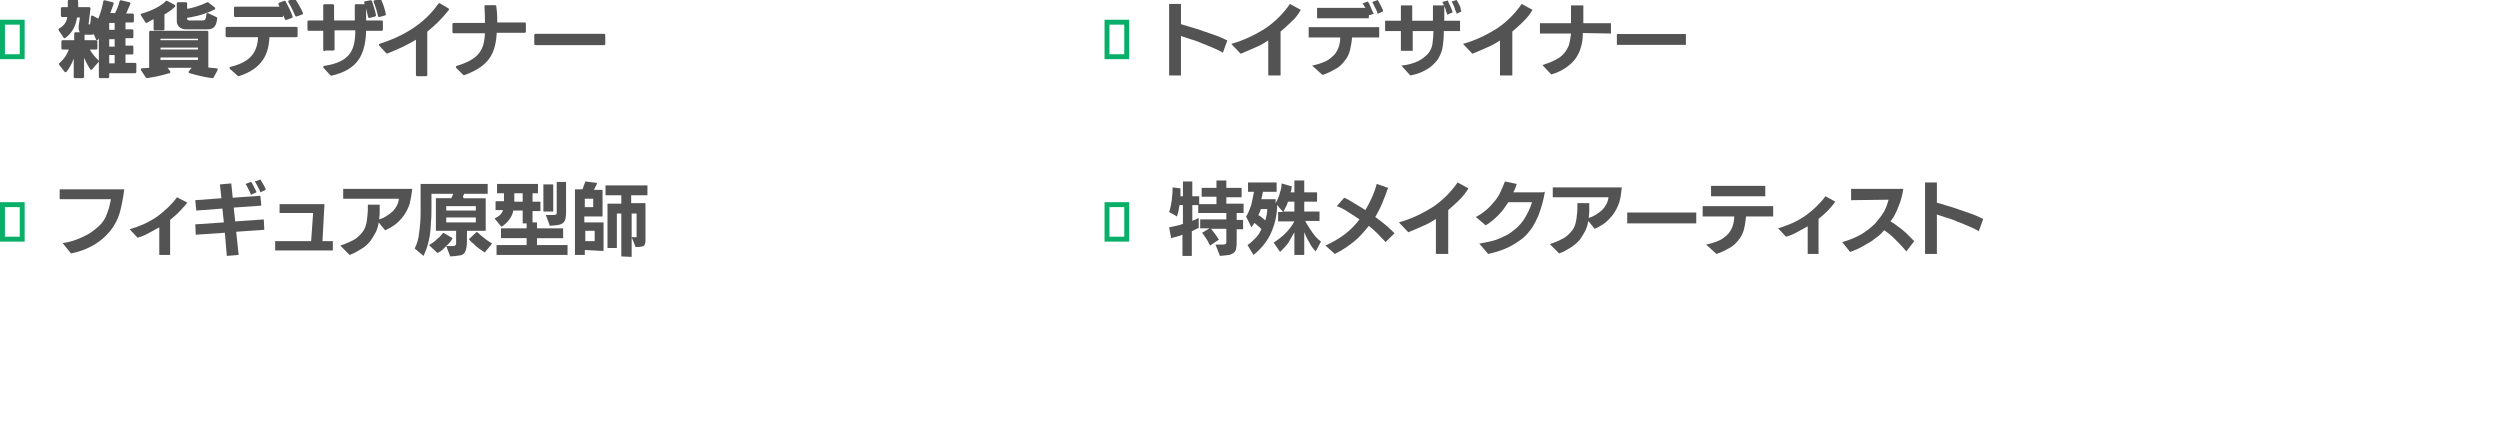 <?xml version="1.0" encoding="utf-8"?>
<!-- Generator: Adobe Illustrator 27.9.1, SVG Export Plug-In . SVG Version: 6.00 Build 0)  -->
<svg version="1.1" id="molding-list" xmlns="http://www.w3.org/2000/svg" xmlns:xlink="http://www.w3.org/1999/xlink" x="0px"
	 y="0px" width="507px" height="90px" viewBox="0 0 507 90" style="enable-background:new 0 0 507 90;" xml:space="preserve">
<style type="text/css">
	.st0{fill:#535353;}
	.st1{fill:none;}
	.st2{fill:none;stroke:#08AF68;}
	.st3{fill:#535353;stroke:#535353;stroke-width:0.5;stroke-linecap:round;stroke-linejoin:round;stroke-miterlimit:10;}
</style>
<g id="グループ_11">
	<g id="グループ_10">
		<path id="パス_151" class="st0" d="M24.3,43.1c-0.4,1.4-1.1,2.7-2,3.8C21.4,48,20.2,49,19,49.7c-1.4,0.8-3,1.4-4.6,1.7l-1.7-2.1
			c1.5-0.2,3-0.7,4.4-1.4c1.1-0.5,2-1.2,2.9-2c0.8-0.7,1.4-1.6,1.7-2.6c0.4-0.9,0.6-1.9,0.8-2.9H12.1v-2h13.1
			C25,40,24.7,41.6,24.3,43.1z"/>
		<path id="パス_152" class="st0" d="M36.3,43c-0.6,0.6-1.2,1.1-1.8,1.6v7.1h-2.2v-5.6c-0.7,0.4-1.5,0.8-2.2,1.2
			c-0.7,0.4-1.4,0.7-2.2,0.9l-1.6-1.7c2-0.6,3.9-1.4,5.6-2.6c1.5-1.1,2.9-2.4,4-3.9l2.1,1.1C37.4,41.8,36.8,42.5,36.3,43z"/>
		<path id="パス_153" class="st0" d="M47.9,47l0.5,4.7L46,51.9l-0.4-4.7l-5.9,0.4l-0.1-2.1l5.8-0.4l-0.3-2.8l-5.3,0.4l-0.2-2.1
			l5.3-0.4l-0.3-2.8l2.3-0.2l0.3,2.9l5.6-0.4l0.2,2l-5.6,0.4l0.3,2.8l5.8-0.4l0.1,2.1L47.9,47z M50.9,39.5c-0.1-0.2-0.1-0.3-0.2-0.5
			l-0.3-0.6l-0.3-0.6c-0.1-0.2-0.2-0.3-0.3-0.5l1.1-0.4c0.1,0,0.2,0.2,0.3,0.4l0.3,0.6l0.3,0.6c0.1,0.2,0.2,0.3,0.2,0.5L50.9,39.5z
			 M52.8,39c-0.1-0.4-0.3-0.7-0.5-1.1c-0.2-0.4-0.4-0.7-0.6-1.1l1.1-0.4c0.2,0.3,0.4,0.7,0.6,1c0.2,0.3,0.4,0.7,0.5,1.1L52.8,39z"/>
		<path id="パス_154" class="st0" d="M55.8,50.8v-1.9h7.3l0.4-5.7h-6.8v-1.8h9.1l-0.4,7.5h2.1v1.9H55.8z"/>
		<path id="パス_155" class="st0" d="M83.1,41.3c-0.3,0.9-0.7,1.7-1.2,2.4s-1.1,1.3-1.7,1.8c-0.7,0.5-1.4,0.9-2.1,1.2l-1.3-1.6
			c-0.1,0.7-0.3,1.4-0.6,2c-0.3,0.6-0.7,1.2-1.1,1.8c-0.5,0.6-1,1.1-1.7,1.5c-0.8,0.5-1.6,1-2.5,1.3L69,49.8c1-0.3,2.1-0.8,3-1.3
			c0.7-0.5,1.2-1,1.7-1.7c0.4-0.6,0.6-1.4,0.7-2.1c0.1-0.8,0.2-1.6,0.2-2.4v-0.8H77v1.8c0,0.4-0.1,0.8-0.1,1.2
			c1-0.3,1.9-0.9,2.7-1.6c0.7-0.7,1.2-1.6,1.3-2.6H69.6v-2h14C83.5,39.3,83.3,40.3,83.1,41.3z"/>
		<path id="パス_156" class="st0" d="M94.7,46.8v1.7c0,0.6,0,1.1-0.1,1.7c-0.1,0.4-0.2,0.8-0.4,1.1c-0.3,0.3-0.6,0.5-1,0.5
			c-0.6,0.1-1.3,0.2-1.9,0.2l-0.8-2.1h1.2c0.2,0,0.4,0,0.6-0.1c0.1-0.1,0.2-0.2,0.2-0.3v-2.7h-4.1v-6.6h3.1c0.2-0.3,0.3-0.6,0.4-0.9
			h-4.4v2.9c0,0.9,0,1.9-0.1,2.8c0,0.8-0.1,1.7-0.2,2.5s-0.3,1.5-0.5,2.3c-0.2,0.7-0.5,1.4-0.8,2.1l-1.8-1.5c0.5-1,0.8-2.1,0.9-3.2
			c0.2-1.4,0.3-2.7,0.3-4.1v-5.8h13.6v2h-4.8c0,0.2-0.1,0.3-0.2,0.5s0.2,0.2,0.1,0.4h4.5v6.6H94.7z M87,49.7
			c0.4-0.2,0.8-0.5,1.2-0.8c0.3-0.3,0.6-0.6,0.9-0.8c0.3-0.3,0.5-0.6,0.8-0.9l1.9,1.1c-0.2,0.4-0.5,0.8-0.8,1.1l-1,1
			c-0.4,0.4-0.8,0.7-1.3,0.9L87,49.7z M96.5,41.8h-6v0.9h6V41.8z M96.5,44.1h-6v1h6V44.1z M98.3,51.2c-0.4-0.3-0.9-0.6-1.3-0.9
			s-0.7-0.6-1-0.9c-0.3-0.2-0.7-0.6-0.9-0.9l1.6-1.5c0.3,0.3,0.6,0.5,0.9,0.8c0.3,0.2,0.6,0.5,1,0.8s0.8,0.5,1.2,0.8L98.3,51.2z"/>
		<path id="パス_157" class="st0" d="M100.7,51.7v-2h6.1v-1.4h-5.2v-2h5.2v-1H106v-2.6h-1.9c-0.1,0.6-0.4,1.3-0.8,1.8
			c-0.4,0.6-1,1.1-1.6,1.5l-1.4-1.7c0.4-0.2,0.8-0.4,1.1-0.7c0.3-0.3,0.5-0.6,0.6-1h-1.5v-1.8h1.7v-1.6h-1.4v-1.9h8.3v1.9H108v1.7
			h1.6v1.9H108v2.3h0.9v1.2h5.3v2h-5.3v1.4h6.2v2H100.7z M106,39.2h-1.7v1.7h1.7V39.2z M110.2,42.9v-5.5h2v5.5H110.2z M110.7,43.6
			h1.5c0.2,0,0.4,0,0.5-0.1c0.1,0,0.2-0.1,0.2-0.2v-6.4h1.9v5.8c0,0.5,0,1-0.1,1.5c0,0.3-0.2,0.7-0.4,0.9c-0.3,0.3-0.6,0.4-1,0.5
			c-0.4,0.1-1,0.1-1.8,0.2L110.7,43.6z"/>
		<path id="パス_158" class="st0" d="M118.6,50.7v1h-2V38.4h1.5c0.1-0.2,0.2-0.3,0.2-0.5c0.1-0.2,0.1-0.4,0.2-0.5
			c0.1-0.2,0.1-0.4,0.2-0.6l2.4,0.3c0,0.1-0.1,0.2-0.1,0.3c0,0.1-0.1,0.2-0.2,0.4l-0.2,0.4c0,0.1-0.1,0.2-0.2,0.3h1.8v5.4h-3.7v1.2
			h3.9v5.8L118.6,50.7z M120.3,40.3h-1.7V42h1.7V40.3z M120.6,46.8h-1.9v2.1h1.9V46.8z M126,52v-8.7h-0.9v7h-1.9v-9h2.8v-1.7h-3.2
			v-2h8.5v2H128v1.6h2.9V49c0,0.2-0.1,0.5-0.2,0.7c-0.1,0.2-0.4,0.3-0.6,0.3c-0.4,0.1-0.8,0.1-1.2,0.1l-0.8-2h0.9
			c0.1,0,0.1,0,0.1-0.1l0,0v-4.7h-1v8.8L126,52L126,52z"/>
	</g>
</g>
<g id="グループ_13">
	<g id="グループ_12">
		<path id="パス_159" class="st0" d="M246.5,49.6h1.3c0.2,0,0.5,0,0.7-0.1c0.2-0.1,0.2-0.2,0.2-0.3v-2.8h-3.1
			c0.2,0.3,0.5,0.6,0.7,0.9s0.4,0.5,0.5,0.7c0.1,0.2,0.3,0.4,0.4,0.6l-1.8,1.2c-0.2-0.3-0.3-0.5-0.4-0.8c-0.2-0.3-0.3-0.5-0.5-0.8
			c-0.2-0.3-0.4-0.6-0.7-1l1.5-0.9h-1.9v-1.8h5.3v-1.3H243v-1.6h-1.2v3.2c0.2-0.1,0.3-0.2,0.5-0.2c0.1,0,0.3-0.2,0.4-0.2
			c0.1-0.1,0.3-0.1,0.4-0.2v2c-0.1,0.1-0.2,0.1-0.4,0.2c-0.1,0.1-0.3,0.1-0.4,0.2l-0.6,0.3v5h-1.9v-4.3c-0.4,0.2-0.8,0.3-1.2,0.4
			s-0.7,0.2-1.1,0.3l-0.4-2.2c0.5-0.1,0.9-0.2,1.4-0.3c0.5-0.1,0.9-0.2,1.4-0.4v-3.8h-0.7c-0.1,0.4-0.1,0.8-0.2,1.2
			c-0.1,0.4-0.2,0.8-0.3,1.1l-1.6-0.9c0.2-0.5,0.3-1.1,0.4-1.6c0.1-0.5,0.2-1.1,0.2-1.6c0.1-0.6,0.1-1.2,0.1-1.8l1.6,0.2v1.6h0.5v-3
			h1.9v3h1.4v1.6h3.5v-1.5h-3v-1.8h3v-1.5h2v1.5h3.1V40h-3.1v1.3h3.5v1.9h-1.4v1.4h1.3v1.9h-1.3v2.3c0,0.5,0,1-0.1,1.5
			c0,0.3-0.2,0.7-0.4,0.9c-0.3,0.2-0.6,0.4-1,0.5c-0.5,0.1-1.1,0.1-1.9,0.2L246.5,49.6z"/>
		<path id="パス_160" class="st0" d="M266.8,51c-0.5-0.6-1-1.2-1.3-1.9c-0.4-0.6-0.7-1.3-1-2v4.6h-2v-4.6l-1.2,2.1
			c-0.5,0.7-1.1,1.3-1.7,1.9l-1.3-1.9c0.9-0.6,1.7-1.2,2.4-1.9c0.7-0.7,1.3-1.5,1.8-2.4h-3.3V43h1c-0.2-0.3-0.4-0.5-0.6-0.7
			c-0.1-0.2-0.3-0.3-0.4-0.5s-0.2-0.2-0.2-0.2c0,2.1-0.5,4.1-1.4,6c-0.8,1.6-2,3-3.4,4.1l-1.2-2c0.6-0.4,1.1-0.9,1.6-1.4
			s0.9-1.1,1.2-1.8c-0.2-0.3-0.4-0.5-0.7-0.7c-0.2-0.2-0.5-0.4-0.7-0.6c-0.1,0.1-0.1,0.2-0.2,0.3c-0.1,0.1-0.1,0.2-0.2,0.3
			c-0.1,0.1-0.1,0.2-0.2,0.3l-1.1-2.2c0.3-0.4,0.5-0.9,0.7-1.4s0.4-1,0.5-1.6c0.1-0.6,0.3-1.3,0.4-2h-1.2V37h5.8v1.9h-2.8
			c0,0.2,0,0.3-0.1,0.5c0,0.2,0,0.3-0.1,0.5c0,0.2-0.1,0.3-0.1,0.5h2.9v0.8c0.4-0.7,0.7-1.4,0.9-2.2c0.2-0.6,0.3-1.2,0.3-1.8
			l2.1,0.6c-0.1,0.2-0.1,0.4-0.1,0.6c0,0.2-0.1,0.4-0.2,0.6h0.8v-2.4h2V39h2.6v1.9h-2.6v2h3.1v1.9h-2.9c0.2,0.4,0.4,0.8,0.7,1.2
			c0.2,0.4,0.5,0.7,0.7,1.1c0.3,0.3,0.5,0.7,0.8,1c0.3,0.3,0.6,0.6,1,0.9L266.8,51z M255.7,42.4c-0.1,0.2-0.1,0.4-0.2,0.6l-0.3,0.6
			c0.2,0.2,0.5,0.3,0.7,0.5c0.2,0.2,0.5,0.4,0.7,0.6c0.2-0.7,0.4-1.5,0.4-2.3C257,42.4,255.7,42.4,255.7,42.4z M262.5,40.9h-1.3
			c-0.1,0.3-0.2,0.7-0.4,1c-0.2,0.3-0.3,0.7-0.5,1h2.2L262.5,40.9L262.5,40.9z"/>
		<path id="パス_161" class="st0" d="M281,49.1c-0.5-0.6-1.1-1.1-1.6-1.7c-0.6-0.6-1.2-1.1-1.8-1.6c-0.9,1.1-1.8,2.2-2.9,3.1
			c-1.2,1-2.6,1.9-4,2.6l-1.9-1.7c1.3-0.6,2.6-1.3,3.8-2.2c1.2-0.9,2.2-1.9,3.1-3.1c-0.7-0.5-1.5-1-2.3-1.5
			c-0.7-0.5-1.5-0.9-2.3-1.2l1.5-1.7c0.7,0.3,1.4,0.7,2,1.1c0.7,0.4,1.5,0.9,2.3,1.4c1-1.7,1.8-3.4,2.3-5.3l2.3,0.8
			c-0.3,0.9-0.7,1.9-1.1,2.9s-0.9,2-1.5,3c0.8,0.6,1.5,1.1,2.2,1.7s1.2,1.1,1.7,1.6L281,49.1z"/>
		<path id="パス_162" class="st0" d="M295.9,40.6c-0.7,0.7-1.5,1.4-2.2,2v8.9h-2.5v-7.1c-0.9,0.6-1.8,1.1-2.8,1.5
			c-0.9,0.4-1.8,0.8-2.8,1.2l-1.9-2c2.5-0.7,4.8-1.8,7-3.2c1.9-1.3,3.6-3,4.9-4.9l2.2,1.2C297.3,39.1,296.6,39.9,295.9,40.6z"/>
		<path id="パス_163" class="st0" d="M313.3,38.9c-0.1,0.7-0.3,1.5-0.5,2.3s-0.5,1.7-0.8,2.5c-0.4,0.9-0.8,1.7-1.3,2.5
			c-0.6,0.8-1.2,1.6-2,2.2c-0.9,0.7-1.9,1.3-2.9,1.8c-1.3,0.6-2.6,1-4,1.3l-1.8-2.1c1.1-0.2,2.2-0.4,3.2-0.7
			c0.9-0.3,1.7-0.7,2.5-1.1c0.7-0.4,1.3-0.9,1.9-1.4c0.5-0.5,1-1,1.4-1.6c0.4-0.6,0.7-1.2,1-1.8c0.3-0.6,0.5-1.2,0.7-1.8h-4.8
			c-0.6,0.9-1.2,1.8-2,2.6s-1.6,1.5-2.6,2.1l-2-1.7c0.8-0.4,1.5-0.9,2.2-1.5c0.6-0.5,1.2-1.2,1.7-1.8c0.5-0.6,0.9-1.3,1.2-2
			c0.3-0.7,0.6-1.3,0.8-1.9l2.4,0.5c-0.2,0.6-0.4,1.2-0.7,1.7h5.9C313.1,39,313.1,38.9,313.3,38.9z"/>
		<path id="パス_164" class="st0" d="M328.4,41c-0.3,0.9-0.7,1.7-1.2,2.4c-0.5,0.7-1.1,1.3-1.7,1.8c-0.7,0.5-1.4,0.9-2.1,1.2
			l-1.3-1.6c-0.1,0.7-0.3,1.4-0.6,2c-0.3,0.6-0.7,1.2-1.1,1.8c-0.5,0.6-1.1,1.1-1.7,1.5c-0.8,0.5-1.6,1-2.5,1.3l-1.9-1.9
			c1-0.3,2.1-0.8,3-1.3c0.7-0.5,1.2-1,1.7-1.7c0.4-0.6,0.6-1.4,0.7-2.1c0.1-0.8,0.2-1.6,0.2-2.4v-0.8h2.4V43c0,0.4-0.1,0.8-0.1,1.2
			c1-0.3,1.9-0.9,2.7-1.6c0.7-0.7,1.2-1.6,1.3-2.6h-11.3v-2h14C328.8,39,328.7,40,328.4,41z"/>
		<path id="パス_165" class="st0" d="M330,45.3v-2.2h14v2.2H330z"/>
		<path id="パス_166" class="st0" d="M354.1,43.9c-0.1,0.8-0.2,1.7-0.4,2.5c-0.2,0.8-0.5,1.5-1,2.1c-0.5,0.7-1.1,1.3-1.8,1.7
			c-0.9,0.5-1.8,1-2.8,1.3l-2.1-1.9c1-0.2,1.9-0.5,2.8-0.9c0.6-0.3,1.2-0.8,1.7-1.3c0.4-0.5,0.7-1,0.9-1.6c0.2-0.6,0.3-1.3,0.3-1.9
			h-6.4v-2.1h14.3v2.1H354.1z M347,39.8v-2.1h11v2.1H347z"/>
		<path id="パス_167" class="st0" d="M370.6,42.8c-0.6,0.6-1.2,1.1-1.8,1.6v7.1h-2.2v-5.6c-0.7,0.4-1.5,0.8-2.2,1.2
			c-0.7,0.4-1.4,0.7-2.2,0.9l-1.6-1.7c2-0.6,3.9-1.4,5.6-2.6c1.5-1.1,2.9-2.4,4-3.9l2,1.1C371.7,41.6,371.2,42.2,370.6,42.8z"/>
		<path id="パス_168" class="st0" d="M386.6,51c-0.7-0.9-1.5-1.7-2.3-2.5c-0.7-0.7-1.4-1.3-2.2-1.8c-0.5,0.6-1,1.1-1.6,1.5
			c-0.6,0.5-1.2,0.9-1.8,1.2c-0.6,0.4-1.2,0.7-1.8,1c-0.6,0.3-1.2,0.5-1.7,0.7l-1.6-2c1.4-0.4,2.7-0.9,3.9-1.6c1-0.6,2-1.4,2.8-2.2
			c0.7-0.8,1.3-1.6,1.8-2.4c0.4-0.8,0.7-1.6,0.9-2.4l-7.6,0.1v-2.3H386c-0.2,1.2-0.5,2.5-1,3.6c-0.4,1.1-0.9,2.1-1.6,3
			c0.4,0.2,0.8,0.5,1.2,0.8l1.2,0.9c0.4,0.3,0.8,0.7,1.2,1.1l1.2,1.2L386.6,51z"/>
		<path id="パス_169" class="st0" d="M401.3,46.9c-0.6-0.4-1.3-0.7-2-1c-0.7-0.3-1.4-0.6-2.2-0.9c-0.7-0.3-1.4-0.6-2.2-0.8
			c-0.7-0.2-1.4-0.5-2.1-0.7v8h-2.4V37h2.4v4.1c0.7,0.2,1.3,0.4,2,0.6c0.8,0.2,1.6,0.5,2.5,0.8s1.7,0.6,2.6,0.9
			c0.9,0.3,1.6,0.7,2.3,1L401.3,46.9z"/>
	</g>
</g>
<g id="グループ_17">
	<g id="グループ_16">
		<path id="パス_175" class="st0" d="M248,10.7c-0.6-0.4-1.3-0.7-2-1s-1.4-0.6-2.2-0.9c-0.7-0.3-1.4-0.6-2.2-0.8
			c-0.7-0.2-1.4-0.5-2.1-0.7v8h-2.4V0.8h2.4v4.1c0.7,0.2,1.3,0.4,2,0.6c0.8,0.2,1.6,0.5,2.5,0.8s1.7,0.6,2.6,0.9s1.6,0.7,2.3,1
			L248,10.7z"/>
		<path id="パス_176" class="st0" d="M261.9,4.4c-0.7,0.7-1.5,1.4-2.2,2v8.9h-2.5V8.2c-0.9,0.6-1.8,1.1-2.8,1.5
			c-0.9,0.4-1.8,0.8-2.8,1.2l-1.9-2c2.5-0.7,4.8-1.8,7-3.2c1.9-1.3,3.6-3,4.9-4.9l2.2,1.2C263.3,2.9,262.7,3.7,261.9,4.4z"/>
		<path id="パス_177" class="st0" d="M274.2,7.7c-0.1,0.8-0.2,1.6-0.4,2.4c-0.2,0.8-0.5,1.5-1,2.1c-0.5,0.7-1.1,1.3-1.8,1.7
			c-0.9,0.5-1.8,1-2.8,1.3l-2.1-1.9c1-0.2,1.9-0.5,2.8-0.9c0.6-0.3,1.2-0.8,1.7-1.3c0.4-0.5,0.7-1,0.9-1.6c0.2-0.6,0.3-1.3,0.3-1.9
			h-6.4V5.5h14.3v2.1h-5.5V7.7z M277.6,3.1v0.6h-10.5V1.6h9.8c-0.1-0.2-0.2-0.3-0.3-0.5c-0.1-0.2-0.2-0.3-0.3-0.4l1.1-0.4
			c0.1,0.2,0.2,0.3,0.3,0.5c0.1,0.2,0.2,0.5,0.3,0.7c0.1,0.2,0.2,0.5,0.3,0.7l0.3,0.6L277.6,3.1z M279.4,2.8
			c-0.1-0.2-0.1-0.4-0.2-0.6c-0.1-0.2-0.2-0.4-0.3-0.6L278.6,1l-0.3-0.6l1.1-0.4c0.1,0.2,0.2,0.3,0.3,0.5l0.3,0.6l0.3,0.6
			c0.1,0.2,0.2,0.4,0.2,0.6L279.4,2.8z"/>
		<path id="パス_178" class="st0" d="M292.8,6.3v0.3c0,1.1-0.1,2.2-0.3,3.3c-0.2,0.9-0.6,1.7-1.1,2.4c-0.6,0.7-1.3,1.4-2.1,1.8
			c-1,0.6-2.1,1-3.3,1.2l-1.8-2c1.2-0.1,2.3-0.4,3.4-0.9c0.8-0.4,1.4-0.9,2-1.5c0.5-0.6,0.8-1.3,0.9-2c0.1-0.8,0.2-1.7,0.2-2.5V6.3
			h-4.2v4h-2.4v-4h-3.2V4.2h3.2V1.1h2.3v3.1h4.2V1.1h2.3v3.1h3.2v2.1H292.8z M293.5,3c0-0.2-0.1-0.4-0.2-0.6
			c-0.1-0.2-0.1-0.5-0.2-0.7s-0.2-0.5-0.3-0.7l-0.3-0.6l1.1-0.3c0.1,0.1,0.1,0.3,0.2,0.5l0.3,0.6c0.1,0.2,0.2,0.5,0.3,0.7
			s0.1,0.4,0.2,0.6L293.5,3z M295.4,2.8c0-0.2-0.1-0.4-0.2-0.6S295,1.8,295,1.6c-0.1-0.2-0.2-0.5-0.3-0.7l-0.3-0.6l1-0.3
			c0.1,0.2,0.2,0.3,0.3,0.5l0.3,0.6c0.1,0.2,0.2,0.4,0.2,0.6s0.1,0.4,0.2,0.6L295.4,2.8z"/>
		<path id="パス_179" class="st0" d="M308.9,4.4c-0.7,0.7-1.5,1.4-2.2,2v8.9h-2.5V8.2c-0.9,0.6-1.8,1.1-2.8,1.5
			c-0.9,0.4-1.8,0.8-2.8,1.2l-1.9-2c2.5-0.7,4.8-1.8,7-3.2c1.9-1.3,3.6-3,4.9-4.9l2.2,1.2C310.3,2.9,309.6,3.7,308.9,4.4z"/>
		<path id="パス_180" class="st0" d="M321,6.7c0,1-0.1,2-0.4,2.9c-0.2,0.8-0.6,1.6-1.1,2.3s-1.2,1.3-1.9,1.8
			c-0.9,0.6-1.9,1.1-3,1.4l-1.8-1.9c0.9-0.3,1.8-0.6,2.7-1.1c1.3-0.6,2.2-1.7,2.7-3c0.2-0.8,0.3-1.5,0.4-2.3h-6.3V4.7h6.3V1.1h2.5
			v3.6h5.6v2.1L321,6.7L321,6.7z"/>
		<path id="パス_181" class="st0" d="M327.9,9.1V6.9h14v2.2H327.9z"/>
	</g>
</g>
<rect id="長方形_1379" class="st1" width="507" height="90"/>
<g id="長方形_924" transform="translate(28 607)">
	<rect id="長方形_1" x="-28" y="-603" class="st1" width="5" height="8"/>
	<rect id="長方形_2" x="-27.5" y="-602.5" class="st2" width="4" height="7"/>
</g>
<g id="長方形_924-2" transform="translate(28 607)">
	<rect id="長方形_3" x="196" y="-603" class="st1" width="5" height="8"/>
	<rect id="長方形_4" x="196.5" y="-602.5" class="st2" width="4" height="7"/>
</g>
<g id="長方形_924-3" transform="translate(28 607)">
	<rect id="長方形_5" x="-28" y="-566" class="st1" width="5" height="8"/>
	<rect id="長方形_6" x="-27.5" y="-565.5" class="st2" width="4" height="7"/>
</g>
<g id="長方形_924-4" transform="translate(28 607)">
	<rect id="長方形_7" x="196" y="-566" class="st1" width="5" height="8"/>
	<rect id="長方形_8" x="196.5" y="-565.5" class="st2" width="4" height="7"/>
</g>
<g>
	<g>
		<path class="st3" d="M21.9,14.6v1h-1.6V6.4l-0.6,1.5l-0.6-1.4c-0.2,0.3-0.4,0.3-0.8,0.3h-0.9c-0.6,0-1.2-0.2-1.2-1.1
			c0-0.1,0-0.2,0-0.4l0.3-2h-1.1c-0.2,1.7-0.9,3.2-2.3,4.2l-1-1.5c1.3-0.7,1.8-1.8,1.8-2.8h-1.3V1.7H14V0.2h1.6v1.5h2.5L17.7,5v0.1
			c0,0.1,0.1,0.1,0.2,0.1h0.3c0.2,0,0.4,0,0.5-1.8L19.8,4c-0.1,0.4-0.1,0.8-0.2,1.1c1.2-2.3,1.6-4.8,1.6-4.8l1.6,0.4
			c0,0-0.4,1.2-0.8,2.2h1.5c0.7-1.3,1-2.6,1-2.6l1.7,0.4c0,0-0.5,1.2-1,2.3h1.7v1.3h-1.7v1.9h1.6v1.3h-1.6v2h1.6v1.3h-1.6V13h2.2
			v1.6H21.9z M18.5,13.9c0,0-1.1-1.6-1.7-3.6v5.3h-1.6v-5.3c0,0-0.6,2.5-1.9,4.1L12.2,13c1.6-1.3,2.1-3.2,2.1-3.2h-1.6V8.4h2.6V6.8
			h1.6v1.6h2.6v1.4h-1.7c0.8,1.6,2,2.6,2,2.6L18.5,13.9z M23.4,4.4h-1.5v1.9h1.6V4.4H23.4z M23.4,7.7h-1.5v2h1.6v-2H23.4z
			 M23.4,10.9h-1.5v2.2h1.6v-2.2H23.4z"/>
		<path class="st3" d="M33.1,2.8v3.1h-1.7V3.5c-0.9,0.4-1.7,0.9-1.7,0.9L28.8,3c0,0,3.4-0.9,5-2.6l1.5,0.8C34.5,2,33.7,2.4,33.1,2.8
			z M43.1,15.6c-1.9-0.2-4.6-1-4.6-1l0.9-1.1h-5.9l0.8,1.1c0,0-2.3,0.7-4.5,1l-1-1.5c2.7-0.1,4.2-0.5,4.2-0.5h-2.5V6.5H42v7.1h-2.3
			c0,0,1.6,0.3,4.2,0.5L43.1,15.6z M40.4,7.6h-8.1v0.8h8.1V7.6z M40.4,9.4h-8.1v0.9h8.1V9.4z M40.4,11.4h-8.1v1h8.1V11.4z M41.9,5.7
			h-4.3c0,0-1.5,0-1.5-1.5V0.7h1.6v1.4c1.3-0.2,3-0.7,4.4-1.4l1.3,1c-2.3,1.2-4.9,1.6-5.7,1.7v0.4c0,0.6,0.7,0.6,0.7,0.6h2.4
			c0.9,0,1.2-0.1,1.3-1.5l1.7,0.8C43.6,5.5,43,5.7,41.9,5.7z"/>
		<path class="st3" d="M48.4,15.2l-1.6-1.4c4.6-1.1,5.7-3.5,5.8-6.5H46V5.7h14.1v1.6h-5.7C54.3,10.9,53,13.7,48.4,15.2z M59.1,3.4
			L58,3.8c-0.2-0.6-0.5-1.3-0.8-2v1.4h-9.5V1.6h9.4c-0.1-0.3-0.3-0.5-0.4-0.8l1-0.4C58.3,1.5,58.8,2.5,59.1,3.4z M61.2,2.7l-1.1,0.4
			c-0.4-0.9-0.8-1.8-1.4-2.8l1-0.3C60.3,0.9,60.8,1.8,61.2,2.7z"/>
		<path class="st3" d="M65.8,10.1V6h-3.2V4.4h3.2V1.1h1.7v3.3h4.7c0-1,0-2.1,0-3.3H74c0,1.1,0,2.2,0,3.3h3.4V6H74v0.4
			c-0.2,4.6-1.6,7.5-6.8,8.7l-1.4-1.5c5.5-0.8,6.5-3.5,6.5-7.4V5.9h-4.7V10h-1.8V10.1z M76,3.1l-1.1,0.3c-0.2-0.9-0.4-1.9-0.8-2.9
			l1.1-0.2C75.5,1.2,75.8,2.1,76,3.1z M78,2.9l-1.1,0.3c-0.2-1-0.5-1.9-0.9-2.9l1.1-0.2C77.5,1,77.8,1.9,78,2.9z"/>
		<path class="st3" d="M84.6,15.2V7.6c-2,1.3-4.1,2.2-6.1,3l-1.4-1.5c5.1-1.6,9.3-4.3,12-8.2l1.7,1c-1.4,1.8-2.9,3.2-4.4,4.4
			c0,1.8,0,6.5,0,8.9L84.6,15.2z"/>
		<path class="st3" d="M100.6,4.8h5.8v1.6h-5.9c-0.2,4.4-1.5,6.8-6.4,8.6l-1.4-1.4c4.6-1.4,5.8-3.3,5.9-7.1H92V4.9h6.6
			c0-1,0-2.2-0.1-3.6h1.9C100.6,2.7,100.6,3.8,100.6,4.8z"/>
		<path class="st3" d="M122.5,7.1v1.8h-13.9V7.1H122.5z"/>
	</g>
</g>
</svg>
